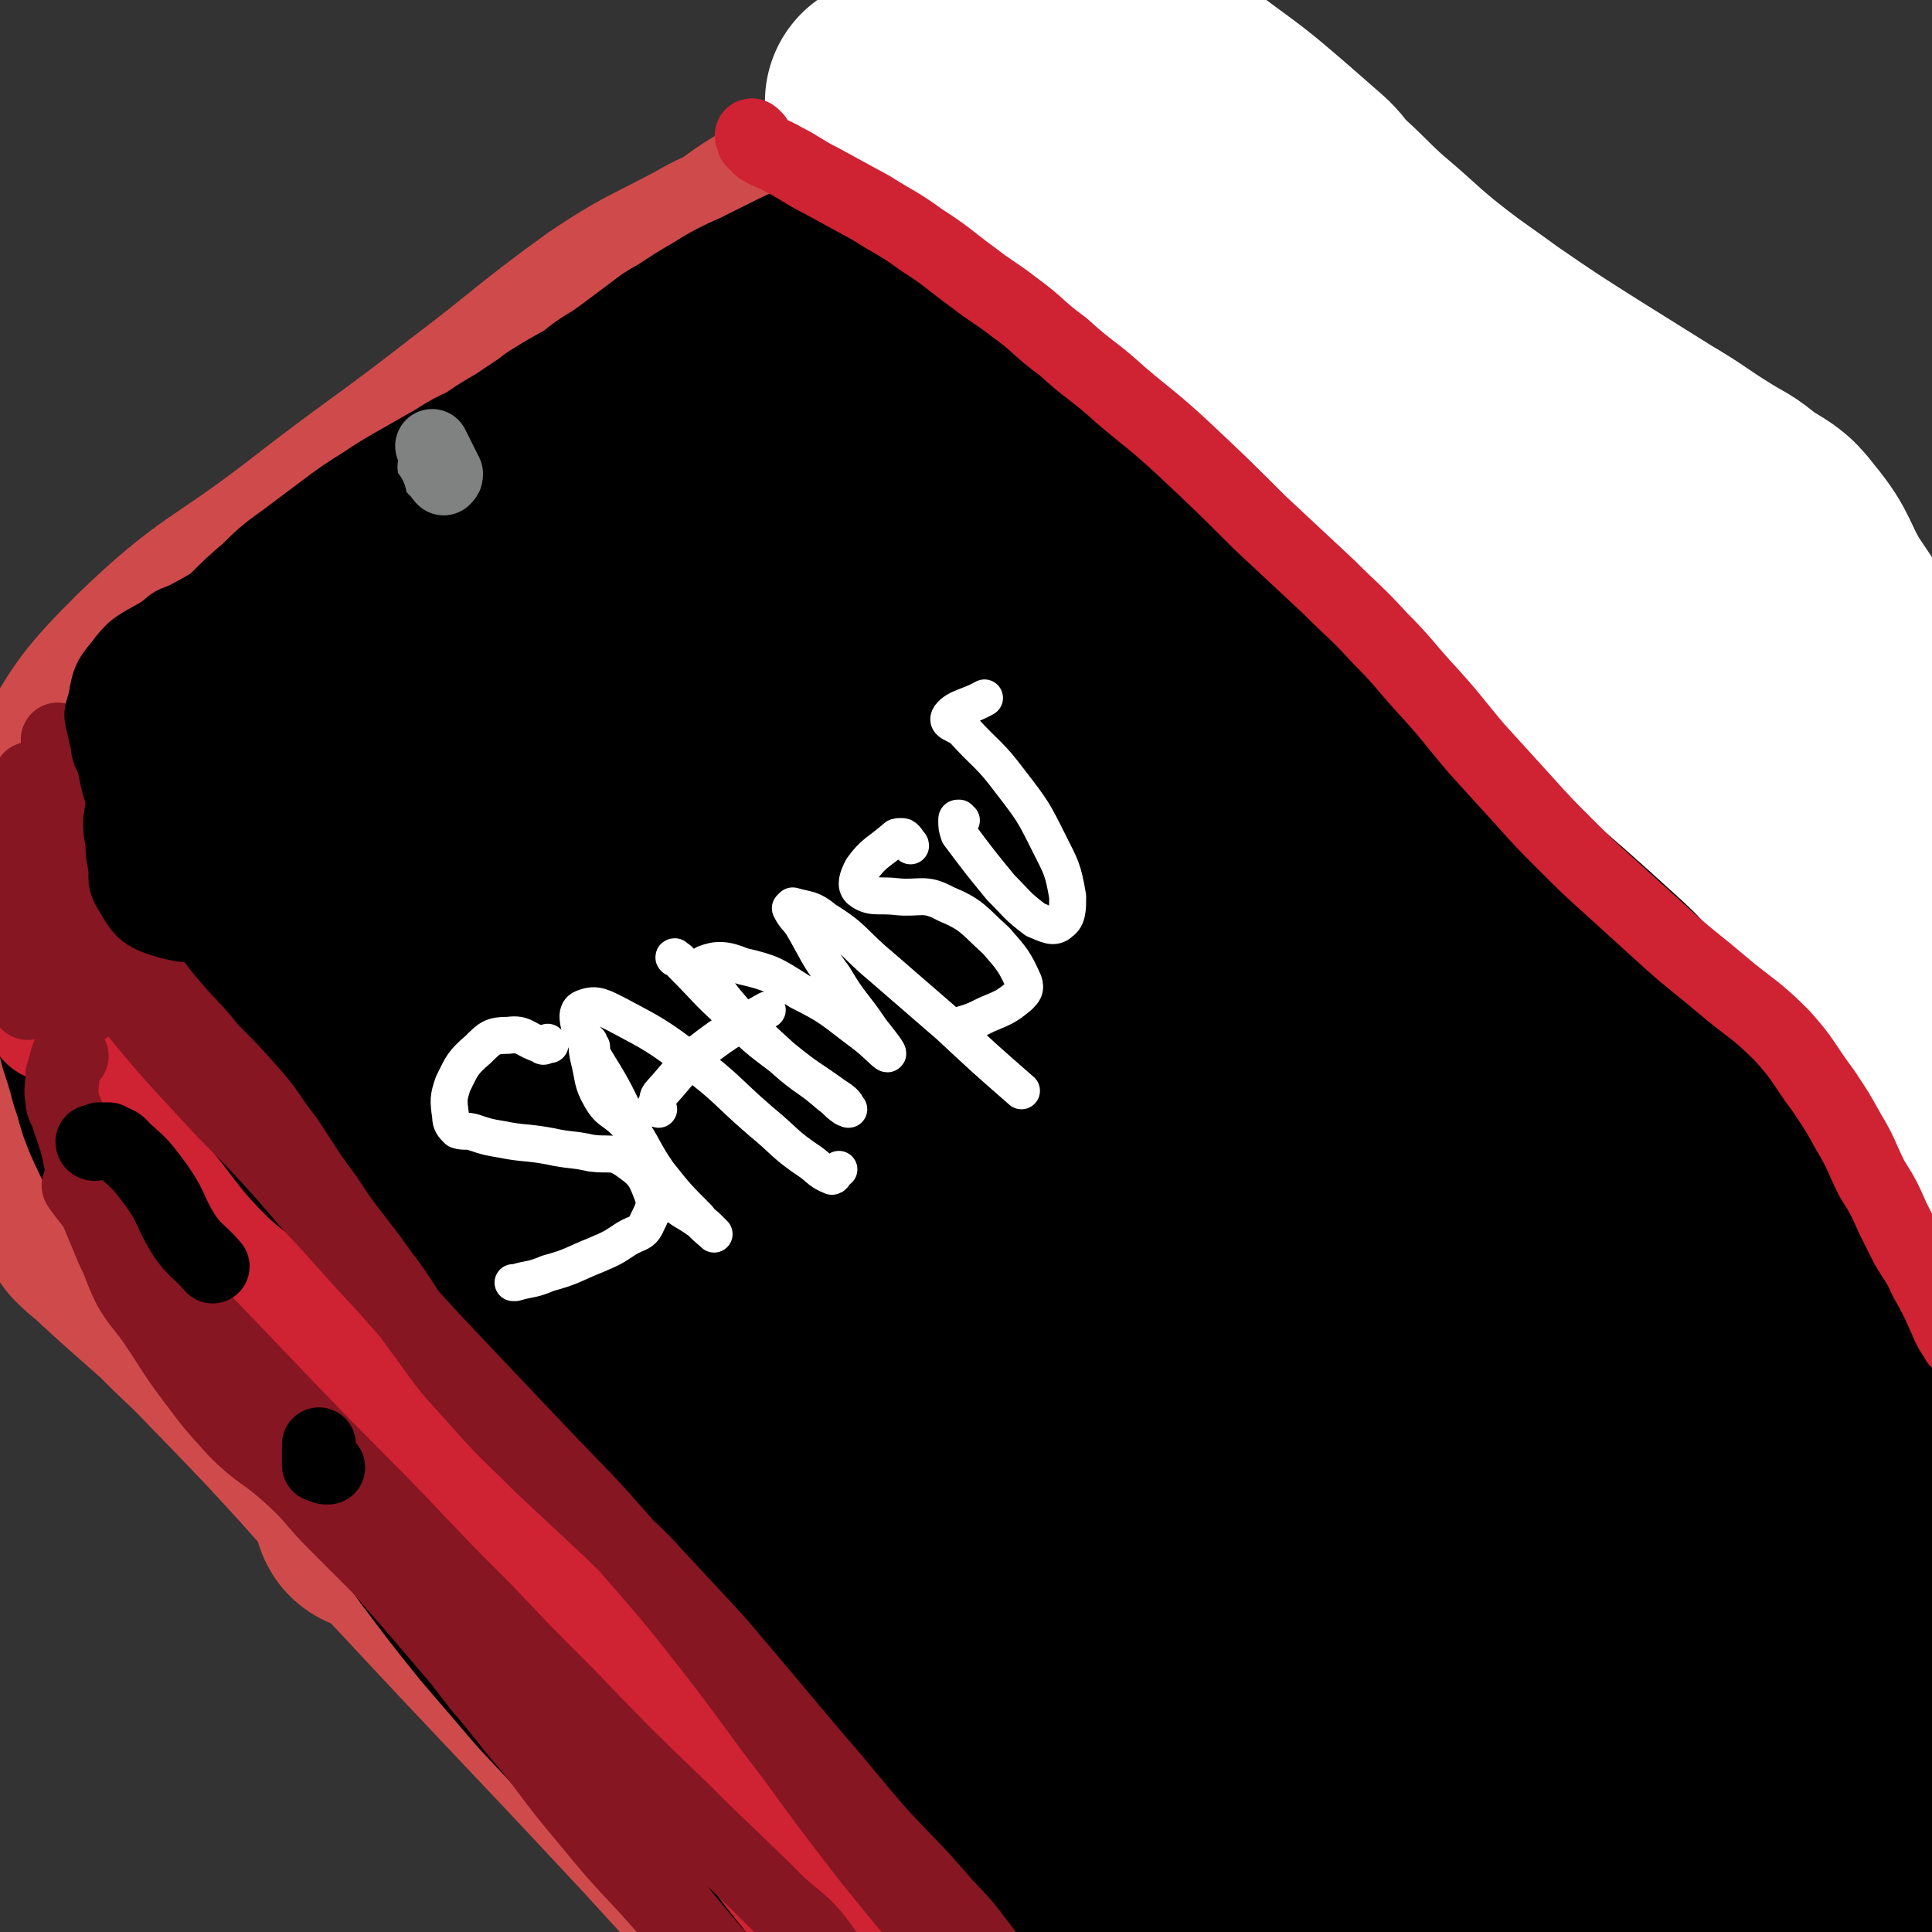 <svg viewBox='0 0 836 836' version='1.1' xmlns='http://www.w3.org/2000/svg' xmlns:xlink='http://www.w3.org/1999/xlink'><rect x="0" y="0" width="836" height="836" fill="#333333" stroke="none"/><g fill='none' stroke='rgb(207,75,75)' stroke-width='108' stroke-linecap='round' stroke-linejoin='round'><path d='M278,264c0,0 0,-1 -1,-1 0,0 0,1 -1,1 -4,0 -4,-2 -8,-1 -7,2 -8,2 -14,7 -21,16 -20,17 -40,34 -34,29 -35,28 -68,59 -35,34 -36,34 -68,71 -20,22 -18,24 -36,49 -5,7 -6,9 -10,15 0,1 0,-1 1,-2 18,-23 16,-25 37,-46 42,-42 44,-41 90,-80 42,-35 42,-34 85,-67 31,-24 31,-24 63,-46 7,-5 15,-10 16,-10 0,0 -8,5 -16,11 -21,15 -20,16 -42,31 -30,20 -31,18 -61,37 -30,20 -31,20 -59,43 -31,25 -31,25 -59,53 -17,16 -16,17 -31,35 -5,5 -4,6 -8,12 -1,1 -2,1 -2,2 0,2 1,2 1,4 2,7 2,7 3,13 4,11 3,12 8,22 12,24 11,25 27,46 20,27 22,25 45,50 23,24 23,24 46,48 24,26 24,26 49,51 24,25 24,25 49,49 21,20 20,21 42,39 18,14 19,12 38,25 5,3 10,7 9,6 -1,-1 -6,-6 -13,-11 -27,-21 -30,-18 -55,-41 -41,-40 -38,-43 -77,-85 -33,-34 -33,-35 -67,-67 -29,-27 -31,-25 -59,-52 -16,-15 -15,-16 -30,-31 -5,-5 -4,-5 -10,-10 -3,-3 -4,-4 -7,-5 0,0 0,2 0,3 4,4 5,4 10,9 24,22 25,21 48,45 42,43 41,44 81,88 54,58 54,57 108,115 43,47 43,47 86,94 28,30 27,31 56,60 22,22 23,21 46,42 12,11 12,11 24,22 4,3 6,7 8,6 3,-2 1,-6 2,-12 '/><path d='M86,525c0,-1 0,-1 -1,-1 0,-1 0,-1 0,-1 -1,-1 -1,-1 -2,-3 0,0 0,0 -1,-1 0,0 -1,0 -1,0 -3,-4 -3,-4 -4,-9 -4,-9 -4,-9 -7,-18 -5,-11 -5,-12 -10,-22 -7,-14 -8,-13 -14,-26 -5,-11 -5,-11 -9,-23 -2,-5 -4,-5 -4,-10 1,-8 2,-9 5,-16 7,-16 5,-17 15,-31 12,-15 14,-15 30,-27 18,-16 19,-15 38,-29 19,-14 19,-15 39,-28 22,-15 23,-13 46,-27 21,-13 21,-13 41,-25 13,-8 14,-7 26,-16 11,-8 9,-10 20,-19 13,-10 13,-12 27,-19 12,-5 13,-3 26,-4 8,-1 8,-2 16,-2 9,1 9,0 18,2 13,3 13,4 24,9 15,6 15,6 28,14 15,9 15,10 30,19 15,9 15,9 30,19 14,8 15,7 28,17 13,8 13,8 25,18 11,11 9,12 19,23 11,13 12,12 22,24 14,17 13,17 25,35 15,20 15,20 28,40 15,22 15,22 30,44 13,20 14,20 27,40 13,21 13,21 26,42 13,22 13,22 26,44 12,22 12,22 23,44 10,18 11,18 18,38 6,14 4,15 8,30 4,12 3,12 7,24 4,11 4,11 8,22 2,7 2,7 4,15 2,6 2,6 3,13 1,3 1,3 1,7 0,0 1,1 1,1 0,0 0,0 0,-1 0,-4 1,-4 0,-8 -2,-15 -2,-15 -6,-30 -6,-28 -6,-28 -13,-56 -8,-29 -5,-30 -17,-57 -9,-21 -12,-20 -26,-38 -11,-14 -12,-13 -23,-25 -8,-8 -8,-8 -15,-16 -10,-10 -10,-10 -19,-21 -14,-18 -14,-18 -28,-37 -15,-20 -13,-22 -31,-40 -17,-18 -19,-16 -39,-31 -18,-13 -19,-12 -35,-25 -7,-6 -10,-7 -13,-13 -1,-2 3,-2 6,-3 '/><path d='M321,186c0,0 0,-1 -1,-1 0,0 1,0 1,0 2,0 1,-1 3,-1 1,0 1,0 2,0 11,-1 11,-1 23,-1 8,-1 8,-1 16,-1 12,0 12,-1 24,0 15,2 16,2 31,7 24,8 25,7 48,20 26,15 25,16 48,35 25,21 24,22 47,45 28,29 28,29 55,59 26,29 25,30 51,59 31,33 32,31 62,65 28,30 28,30 54,61 14,17 16,17 28,36 20,34 18,35 37,70 '/><path d='M398,165c-1,0 -2,-1 -1,-1 2,-2 2,-2 5,-3 5,-2 6,-4 10,-4 7,1 7,3 13,7 13,8 13,9 25,17 18,11 18,11 35,23 22,14 22,14 43,28 36,25 37,24 71,51 39,29 39,30 75,61 38,33 40,30 73,67 32,35 32,36 56,76 28,46 24,49 47,97 '/><path d='M502,304c0,0 0,-1 -1,-1 -12,-3 -13,-8 -25,-5 -52,12 -56,9 -104,35 -60,33 -57,40 -112,83 -36,27 -34,29 -68,58 -10,8 -15,17 -20,15 -5,-2 -4,-12 1,-21 29,-52 28,-54 67,-101 44,-53 48,-50 98,-98 12,-10 25,-18 26,-18 0,1 -11,11 -23,20 -59,43 -60,42 -119,84 -61,42 -60,43 -121,85 -13,9 -33,21 -27,16 21,-18 39,-33 81,-63 68,-47 68,-48 139,-91 48,-29 49,-27 99,-53 2,-1 5,-1 3,0 -13,5 -16,5 -33,11 -26,10 -26,10 -53,21 -22,10 -22,10 -45,20 -1,0 -2,2 -2,1 17,-17 18,-18 36,-37 23,-23 22,-23 45,-45 14,-14 15,-14 29,-28 2,-2 2,-3 4,-5 3,-2 4,-2 6,-5 2,-5 1,-5 4,-11 3,-9 3,-9 7,-18 5,-10 6,-10 10,-20 4,-7 4,-7 7,-14 2,-6 3,-7 3,-11 -1,-2 -2,-3 -5,-3 -4,0 -4,2 -9,3 -8,2 -8,2 -16,5 -8,2 -8,2 -16,4 -10,3 -10,3 -20,6 -15,5 -15,4 -30,9 -20,7 -21,5 -39,15 -22,12 -22,13 -41,28 -23,18 -23,19 -45,38 -26,23 -25,23 -50,46 -31,28 -32,27 -61,57 -21,22 -21,22 -39,46 -16,21 -15,22 -29,45 -3,6 -3,7 -7,12 0,1 0,0 0,0 1,-2 2,-2 3,-4 14,-23 10,-27 29,-46 48,-48 51,-46 106,-87 59,-44 61,-42 121,-84 20,-14 25,-18 39,-29 2,-1 -4,2 -7,4 -34,22 -36,20 -68,44 -62,45 -64,43 -120,93 -37,33 -38,34 -68,73 -19,25 -15,27 -30,54 -4,7 -4,10 -6,14 -1,1 1,-2 1,-3 3,-8 3,-8 6,-16 16,-39 12,-41 34,-78 25,-43 28,-42 60,-80 14,-17 16,-16 33,-29 13,-11 14,-10 28,-19 11,-8 11,-8 23,-16 10,-7 10,-8 20,-16 12,-9 12,-9 25,-18 13,-10 13,-10 26,-19 12,-9 12,-8 24,-16 11,-8 11,-8 23,-16 9,-6 9,-7 18,-13 8,-6 9,-6 17,-11 10,-5 9,-5 19,-10 7,-3 7,-4 14,-5 7,-1 7,0 14,0 11,1 11,0 22,2 13,2 13,1 26,6 17,7 17,8 33,18 20,12 19,14 38,28 20,14 20,14 40,28 24,16 24,15 47,32 28,19 28,19 55,40 28,22 29,21 56,45 27,23 28,22 52,48 16,17 16,18 29,37 9,16 8,17 15,33 9,22 9,22 17,44 4,14 4,14 7,28 4,13 3,14 6,27 7,24 8,24 16,49 '/><path d='M533,296c0,0 0,-1 -1,-1 -1,0 0,1 -1,2 -18,6 -19,4 -37,12 -21,10 -20,12 -40,23 -18,10 -18,9 -36,19 -35,18 -36,16 -69,37 -57,38 -57,39 -110,80 -40,31 -39,32 -77,65 -12,10 -14,14 -23,20 -2,1 0,-3 1,-6 13,-18 12,-19 27,-35 43,-49 42,-50 87,-96 51,-52 53,-49 105,-100 18,-18 17,-19 34,-37 2,-2 2,-1 5,-2 '/><path d='M379,130c-1,0 -1,-1 -1,-1 -1,0 0,1 -1,1 -6,-2 -6,-2 -13,-6 -7,-3 -7,-3 -15,-8 -2,-1 -2,-2 -4,-2 -3,-1 -3,0 -6,0 -7,0 -8,-1 -14,1 -11,3 -10,4 -20,9 -19,10 -19,9 -37,21 -29,21 -28,22 -57,44 -36,28 -37,27 -73,55 -34,26 -37,23 -67,52 -21,21 -21,23 -35,48 -23,42 -21,43 -41,87 '/><path d='M412,231c0,0 0,-1 -1,-1 -14,2 -15,0 -29,6 -36,16 -37,16 -70,39 -62,44 -63,44 -121,95 -33,28 -32,30 -60,62 -14,16 -15,16 -24,34 -1,3 -1,9 3,8 16,-3 19,-7 37,-17 65,-38 63,-42 129,-80 75,-43 74,-46 152,-83 25,-11 39,-17 54,-13 8,2 1,17 -9,27 -43,46 -49,42 -98,84 -56,49 -57,48 -112,99 -34,32 -32,34 -64,68 -6,6 -16,17 -12,14 20,-15 29,-28 60,-51 69,-50 67,-54 140,-97 65,-38 68,-35 137,-64 16,-7 36,-13 35,-7 -3,8 -21,19 -43,35 -83,60 -85,57 -167,117 -73,54 -72,55 -144,112 -21,16 -48,38 -40,34 15,-10 42,-34 87,-62 98,-63 97,-66 199,-120 66,-34 68,-31 137,-56 10,-4 25,-5 21,-1 -10,8 -25,11 -48,25 -76,48 -77,46 -150,99 -71,52 -68,56 -137,110 -25,19 -44,32 -52,36 -4,3 14,-11 29,-21 75,-47 72,-52 151,-93 90,-47 96,-56 187,-82 14,-4 31,13 21,22 -62,63 -83,60 -166,121 -76,57 -76,58 -152,114 -9,6 -25,14 -19,10 42,-28 55,-40 114,-74 106,-60 106,-59 216,-113 62,-30 82,-37 127,-54 8,-4 -11,7 -22,14 -66,43 -69,39 -133,85 -82,60 -82,61 -159,126 -38,32 -49,44 -72,68 -5,4 9,-5 17,-11 70,-46 66,-52 140,-92 97,-54 99,-54 201,-95 13,-5 36,-4 29,3 -40,36 -61,42 -124,82 -76,49 -78,47 -154,96 -26,16 -43,29 -51,34 -3,4 14,-8 29,-16 70,-39 70,-41 141,-78 89,-45 89,-48 179,-86 8,-4 23,-2 17,3 -47,37 -61,41 -123,81 -79,51 -81,48 -158,100 -32,22 -52,40 -61,48 -5,5 16,-13 34,-23 80,-47 78,-52 163,-92 67,-32 74,-37 141,-53 8,-2 15,12 8,17 -48,44 -58,44 -119,82 -68,43 -69,42 -140,81 -17,8 -38,18 -35,14 6,-5 25,-19 53,-32 96,-42 97,-42 196,-78 32,-11 35,-9 67,-15 1,-1 1,2 0,3 -56,16 -59,11 -115,31 -60,22 -63,21 -118,51 -15,8 -33,26 -23,26 33,1 54,-12 108,-23 75,-16 75,-17 150,-32 26,-5 26,-4 52,-8 '/></g>
<g fill='none' stroke='rgb(0,0,0)' stroke-width='108' stroke-linecap='round' stroke-linejoin='round'><path d='M70,389c0,-1 -1,-1 -1,-1 0,-1 1,-1 1,-2 0,-1 0,-1 0,-2 0,0 -1,1 -1,1 0,-1 0,-1 0,-1 0,0 0,0 0,-1 0,0 0,0 0,-1 0,-1 0,0 0,-1 0,0 0,0 0,0 0,0 0,0 1,0 3,1 3,2 6,4 5,4 5,4 10,9 4,2 4,2 7,5 6,6 6,6 11,12 6,7 5,8 11,15 4,5 4,5 9,10 2,2 2,2 3,3 1,0 1,0 2,1 0,0 0,0 0,0 0,0 0,0 0,0 0,-1 0,-1 -1,-2 -3,-4 -3,-4 -6,-8 -3,-5 -3,-5 -7,-10 -3,-4 -2,-4 -5,-8 -2,-5 -2,-5 -5,-9 -3,-6 -3,-6 -6,-13 -3,-5 -3,-4 -5,-9 -2,-4 -2,-4 -3,-7 -1,-4 -1,-4 -2,-8 -2,-5 -1,-5 -2,-10 -1,-3 -1,-2 -2,-5 0,-5 -1,-5 0,-9 0,-5 1,-5 3,-10 2,-5 2,-5 5,-10 1,-4 1,-4 4,-8 2,-4 2,-4 5,-8 4,-5 3,-5 7,-9 5,-5 6,-5 11,-10 6,-6 6,-6 13,-12 6,-6 6,-6 13,-11 8,-6 8,-6 16,-12 8,-6 8,-6 16,-11 6,-4 6,-4 13,-8 7,-4 7,-4 14,-8 9,-5 9,-4 17,-9 8,-4 8,-4 15,-9 7,-5 7,-5 13,-10 8,-5 9,-5 17,-10 6,-5 6,-5 13,-8 6,-4 6,-4 12,-8 8,-4 7,-5 15,-8 5,-3 6,-3 12,-6 6,-3 6,-4 12,-7 6,-3 6,-2 11,-5 7,-3 7,-4 13,-7 8,-4 8,-4 16,-7 8,-3 7,-4 15,-5 6,-2 7,-2 13,-1 7,1 6,4 13,6 9,3 9,2 18,4 10,3 10,3 20,7 9,3 10,3 19,7 8,5 8,5 15,11 7,6 6,7 13,12 7,5 7,5 13,10 7,4 7,4 14,9 6,4 6,4 12,9 7,5 7,5 13,10 5,4 6,4 11,8 6,5 6,5 13,10 7,5 7,5 15,11 6,5 7,4 13,9 6,4 6,4 11,8 7,5 7,5 14,11 8,6 8,6 15,13 8,7 7,7 15,14 7,6 6,6 13,12 9,8 9,8 18,16 8,6 8,6 17,13 8,7 7,7 15,14 8,7 8,7 16,14 8,7 8,7 17,14 7,5 7,5 13,10 7,6 7,6 12,12 6,8 6,8 12,16 4,6 4,5 8,11 4,6 5,6 7,12 2,7 1,7 3,14 1,6 0,6 2,12 2,7 2,8 4,14 3,7 4,7 7,13 1,5 2,5 3,9 1,1 1,3 1,3 0,0 -1,-1 -1,-2 0,-2 0,-2 0,-3 0,-1 1,-1 1,-2 -1,-2 -1,-2 -2,-5 -2,-5 -2,-5 -4,-9 -2,-6 -2,-6 -4,-12 -2,-5 -2,-5 -4,-10 -3,-7 -3,-7 -6,-14 -5,-11 -5,-11 -10,-21 -4,-9 -4,-9 -9,-18 -5,-7 -5,-7 -11,-12 -8,-8 -9,-6 -18,-13 -8,-6 -7,-6 -15,-13 -9,-8 -9,-8 -18,-16 -10,-9 -10,-9 -21,-20 -11,-11 -11,-11 -22,-23 -10,-10 -10,-10 -19,-21 -8,-9 -8,-9 -15,-18 -9,-10 -9,-10 -17,-20 -7,-8 -7,-8 -15,-17 -7,-8 -7,-8 -15,-15 -9,-9 -9,-9 -18,-17 -8,-7 -8,-7 -16,-14 -7,-5 -7,-6 -15,-11 -6,-5 -6,-4 -13,-9 -6,-4 -6,-4 -12,-8 -8,-5 -7,-5 -16,-10 -6,-4 -6,-4 -12,-7 -5,-2 -6,-2 -11,-4 -6,-3 -6,-4 -12,-7 -7,-3 -7,-3 -14,-6 -6,-3 -6,-3 -11,-6 -5,-3 -6,-2 -11,-5 -5,-3 -4,-4 -9,-6 -6,-2 -6,-2 -12,-3 -4,-1 -5,-1 -9,-1 -6,1 -6,1 -10,3 -7,4 -7,5 -14,9 -8,6 -8,6 -17,10 -8,5 -8,4 -16,8 -8,4 -8,4 -16,8 -9,4 -9,4 -17,9 -9,5 -9,6 -18,11 -8,6 -8,6 -16,12 -7,5 -7,5 -14,10 -9,6 -9,6 -18,11 -9,6 -9,6 -18,12 -7,4 -7,4 -14,9 -7,3 -7,3 -13,7 -6,4 -7,4 -13,8 -6,5 -6,5 -11,10 -7,5 -7,5 -13,11 -6,5 -6,5 -11,10 -8,8 -9,7 -16,15 -8,9 -8,10 -16,20 -6,7 -6,8 -12,15 -6,7 -6,7 -12,12 -7,7 -7,6 -14,14 -7,6 -7,7 -12,14 -4,5 -3,6 -6,11 -2,4 -2,4 -4,7 -2,4 -3,4 -5,8 -2,7 -2,7 -4,15 -1,8 -1,8 -3,15 -1,7 -1,7 -2,14 -1,6 -1,6 -1,11 0,6 0,7 1,13 2,6 2,6 4,13 1,5 2,5 3,10 3,6 3,6 6,12 2,5 2,5 5,10 3,6 3,6 6,12 4,7 4,7 8,13 3,6 3,6 7,11 3,4 2,4 5,7 1,2 2,1 3,3 3,5 3,5 7,10 5,7 5,7 11,15 5,5 5,5 10,11 5,4 5,4 9,9 5,4 5,5 10,9 8,5 8,5 16,9 8,5 8,5 16,10 8,5 8,5 15,10 9,7 9,7 18,14 9,8 9,8 18,16 10,9 10,9 20,18 12,11 12,11 24,22 12,12 12,12 24,25 13,13 13,13 26,27 13,13 12,13 26,26 13,13 14,13 28,25 11,10 12,9 23,19 12,9 12,10 23,19 11,10 11,10 22,19 9,8 9,8 18,17 6,6 6,6 12,12 5,4 5,4 9,8 5,4 5,3 10,7 3,3 4,7 7,5 4,-2 4,-6 7,-12 '/><path d='M184,368c0,0 -1,-1 -1,-1 25,-28 24,-30 51,-55 36,-34 37,-34 76,-64 31,-25 31,-24 63,-47 8,-5 8,-5 17,-10 0,0 2,0 1,0 -16,7 -19,4 -35,14 -61,34 -62,34 -120,74 -42,28 -43,28 -80,62 -16,15 -18,17 -26,37 -4,11 -6,20 1,26 9,7 17,7 30,0 53,-27 51,-35 103,-69 71,-47 71,-48 144,-93 33,-20 49,-32 69,-39 7,-2 -6,13 -15,23 -51,46 -52,45 -105,89 -60,50 -61,49 -122,99 -31,25 -32,25 -62,51 -2,2 -3,5 -1,4 33,-18 34,-21 69,-42 73,-44 71,-48 145,-89 56,-30 58,-31 116,-55 4,-1 12,3 8,5 -44,30 -51,30 -103,59 -70,40 -71,37 -139,80 -53,33 -53,35 -103,71 -3,2 -6,7 -3,6 21,-3 27,-2 51,-14 60,-28 58,-33 117,-66 72,-40 71,-42 144,-79 39,-19 40,-15 79,-33 6,-2 14,-9 11,-7 -9,7 -18,12 -35,25 -73,57 -75,55 -145,115 -73,63 -69,66 -140,131 -17,15 -42,35 -35,29 18,-13 41,-37 85,-68 84,-60 83,-64 173,-114 64,-36 68,-30 137,-58 14,-6 19,-6 30,-9 2,-1 -3,0 -6,2 -45,26 -46,25 -90,54 -76,50 -74,53 -150,103 -45,30 -45,29 -91,57 -1,0 -2,0 -2,-1 73,-44 73,-47 148,-89 79,-42 78,-47 160,-78 48,-18 84,-30 100,-20 12,7 -19,31 -45,55 -72,63 -74,60 -150,120 -63,49 -64,47 -127,96 -17,14 -38,35 -32,31 12,-8 31,-31 68,-54 76,-49 76,-50 156,-91 76,-38 82,-38 156,-67 3,-1 1,4 -2,6 -66,40 -68,38 -136,78 -83,50 -83,50 -166,100 -15,9 -34,24 -30,19 9,-8 28,-22 55,-45 58,-48 62,-45 116,-97 25,-24 45,-42 43,-55 -3,-10 -29,0 -53,10 -65,27 -63,33 -126,66 -56,29 -56,28 -112,59 -32,17 -36,18 -63,37 -2,1 3,3 5,1 51,-27 51,-30 102,-60 72,-42 73,-42 145,-84 63,-36 61,-40 125,-72 19,-10 25,-11 41,-12 4,0 2,7 -2,10 -34,30 -38,27 -74,57 -60,51 -59,52 -116,106 -38,36 -40,35 -73,73 -5,6 -10,17 -5,14 45,-17 53,-26 105,-53 89,-45 88,-47 177,-90 39,-19 70,-33 79,-33 6,0 -23,19 -48,34 -59,35 -63,29 -121,67 -70,46 -71,47 -135,100 -18,15 -38,38 -29,37 17,-3 40,-22 80,-44 81,-44 80,-47 162,-88 59,-29 60,-27 120,-52 16,-6 38,-18 33,-10 -12,25 -28,43 -65,76 -71,64 -75,59 -150,119 -30,25 -35,28 -60,52 -2,2 5,1 8,-1 51,-29 52,-28 101,-62 57,-39 57,-39 110,-82 11,-9 26,-24 18,-21 -27,12 -44,25 -87,52 -58,36 -60,34 -116,74 -22,17 -37,31 -40,40 -1,6 18,-2 33,-10 61,-33 60,-35 120,-72 46,-28 72,-40 91,-57 7,-7 -20,3 -38,9 -73,24 -74,22 -146,51 -60,25 -62,24 -118,56 -16,9 -30,20 -25,26 6,9 24,0 48,5 29,5 28,11 57,16 30,4 33,10 61,3 28,-8 32,-13 52,-34 10,-11 16,-27 6,-31 -23,-11 -38,-7 -73,1 -50,10 -51,13 -97,35 -28,13 -31,16 -52,34 -3,3 0,9 4,8 45,-5 46,-11 93,-20 78,-14 79,-11 157,-25 39,-7 39,-8 79,-16 6,-2 10,1 13,-3 3,-5 3,-11 -2,-14 -18,-10 -24,-15 -45,-12 -22,3 -31,7 -42,25 -8,12 -4,21 4,34 9,14 14,17 29,20 16,3 21,2 34,-7 15,-11 17,-16 21,-34 5,-25 6,-29 -3,-52 -8,-22 -13,-28 -30,-39 -6,-4 -14,0 -16,8 -3,22 0,26 7,50 6,20 7,20 18,39 7,12 7,15 17,22 3,2 8,0 9,-5 5,-27 2,-30 2,-60 -2,-44 -3,-44 -7,-89 -3,-33 -5,-33 -7,-66 -2,-20 -1,-20 -1,-40 0,-1 -1,-4 -1,-2 1,9 1,11 1,23 3,35 4,35 5,70 3,52 3,52 4,104 1,27 0,27 1,53 0,4 -1,9 -1,7 0,-10 -1,-16 0,-32 1,-34 2,-34 4,-68 1,-25 1,-25 2,-51 0,-22 0,-22 0,-44 0,-23 0,-23 -1,-46 0,-14 0,-14 -1,-27 0,-8 0,-8 0,-16 -1,-12 0,-12 -1,-23 -1,-10 -1,-10 -2,-20 -1,-6 -1,-6 -2,-13 -1,-6 -1,-6 -2,-12 -3,-10 -3,-11 -7,-21 -6,-13 -7,-12 -14,-25 -4,-6 -4,-6 -9,-12 -6,-8 -6,-8 -13,-15 -9,-8 -10,-8 -19,-16 -8,-9 -8,-9 -17,-17 -8,-8 -8,-7 -17,-15 -9,-8 -9,-8 -19,-16 -11,-11 -11,-11 -23,-21 -8,-8 -8,-8 -17,-15 -10,-8 -10,-7 -20,-16 -9,-8 -9,-8 -18,-17 -7,-7 -7,-6 -14,-14 -5,-6 -5,-6 -10,-12 -9,-9 -9,-9 -17,-18 -5,-4 -5,-4 -10,-9 -5,-5 -5,-5 -11,-10 -6,-4 -6,-4 -12,-8 -7,-4 -7,-3 -13,-7 -7,-3 -7,-3 -13,-7 -9,-4 -9,-4 -17,-9 -9,-6 -8,-6 -17,-12 -7,-4 -7,-4 -14,-8 -7,-3 -7,-4 -15,-5 -8,-2 -8,-2 -15,-1 -7,0 -7,0 -14,3 -9,4 -9,5 -18,11 -14,9 -13,10 -27,19 -12,7 -12,6 -24,12 -12,7 -12,7 -24,14 -13,6 -13,6 -26,12 -15,6 -15,6 -30,13 -15,7 -15,7 -30,14 -17,7 -17,7 -34,14 -12,6 -12,5 -24,12 -12,6 -13,6 -23,14 -11,10 -10,11 -20,22 -9,10 -9,10 -20,20 -10,9 -11,9 -22,18 -10,9 -10,8 -19,18 -7,7 -9,6 -13,15 -6,13 -4,14 -7,27 -2,10 -3,10 -3,19 -1,12 0,13 1,25 1,11 0,11 2,22 2,12 1,13 6,24 7,15 8,15 17,28 7,12 7,12 15,22 11,14 11,13 22,26 10,13 11,13 22,26 9,11 9,11 19,24 9,12 10,12 19,25 11,15 11,15 21,29 12,16 12,16 24,31 12,14 12,14 24,28 15,16 15,16 30,32 15,17 15,16 31,33 13,14 13,14 26,28 13,14 13,13 25,27 12,13 12,14 22,27 7,9 7,10 14,19 4,6 3,7 9,11 13,9 14,8 28,16 '/></g>
<g fill='none' stroke='rgb(207,34,51)' stroke-width='54' stroke-linecap='round' stroke-linejoin='round'><path d='M22,440c0,-1 -1,-2 -1,-1 0,0 0,2 1,2 1,0 1,-1 2,-1 1,0 1,0 2,0 4,2 4,2 8,4 2,2 2,3 4,5 1,1 1,1 2,3 2,4 2,4 4,8 3,8 3,9 7,17 4,9 4,9 8,18 6,10 5,10 11,19 13,16 12,17 27,32 15,14 17,11 32,25 13,12 11,14 23,26 11,11 11,10 22,21 11,10 10,11 21,22 9,9 10,9 19,18 12,13 12,13 23,27 10,12 9,13 20,26 8,10 8,10 17,21 10,13 11,13 21,26 12,14 12,14 23,28 13,16 12,16 25,32 9,12 9,12 18,23 8,10 8,11 16,21 8,9 8,9 15,17 6,7 7,7 13,13 4,5 4,5 8,10 2,2 2,2 4,3 1,2 1,2 3,2 1,1 3,0 3,-1 0,-1 -1,-2 -2,-4 -5,-6 -5,-6 -10,-12 '/></g>
<g fill='none' stroke='rgb(134,22,33)' stroke-width='32' stroke-linecap='round' stroke-linejoin='round'><path d='M19,414c0,0 -1,0 -1,-1 1,-1 2,-1 4,-2 1,0 1,0 3,1 1,0 1,0 2,0 1,0 1,0 2,0 1,0 1,-1 2,0 3,0 4,-1 6,0 5,4 5,5 9,9 9,11 8,11 17,22 11,13 11,13 23,26 12,13 12,13 24,25 12,13 12,13 24,27 16,17 16,18 32,35 15,17 15,17 31,34 18,19 18,19 36,38 20,21 20,20 39,42 20,23 20,23 38,46 17,22 16,22 33,44 16,22 16,22 33,44 17,21 17,21 34,41 16,17 16,17 32,35 10,11 10,11 20,22 4,4 4,4 9,7 0,1 1,0 2,0 0,0 1,1 1,1 -2,-2 -3,-3 -6,-6 -14,-19 -13,-19 -27,-38 -10,-14 -9,-14 -20,-28 -6,-8 -7,-8 -14,-16 -13,-15 -13,-14 -26,-28 -14,-16 -14,-17 -28,-33 -11,-13 -11,-13 -21,-25 -11,-13 -11,-13 -22,-26 -13,-14 -13,-14 -26,-28 -9,-10 -10,-10 -20,-20 -15,-14 -15,-14 -30,-28 -15,-15 -15,-14 -29,-30 -11,-12 -11,-12 -21,-26 -10,-13 -9,-14 -19,-27 -12,-17 -13,-16 -24,-33 -9,-12 -9,-13 -17,-25 -8,-10 -7,-11 -16,-21 -8,-9 -8,-9 -17,-18 -7,-9 -8,-9 -15,-17 -6,-7 -6,-7 -11,-14 -4,-5 -3,-6 -6,-11 -4,-7 -4,-6 -8,-12 -4,-7 -4,-6 -8,-13 -2,-4 -2,-4 -3,-8 -1,-3 0,-4 0,-7 0,-8 0,-8 0,-16 0,-11 0,-11 -1,-22 0,-7 0,-7 -1,-14 0,-1 0,-1 0,-1 '/><path d='M17,345c-1,0 -2,-1 -1,-1 1,2 3,2 4,5 3,7 3,8 4,16 1,8 0,8 0,17 1,11 1,11 2,22 2,9 3,9 5,18 '/><path d='M36,325c0,0 0,-1 -1,-1 0,0 0,0 0,0 0,2 1,2 0,4 -2,15 -3,15 -5,31 -2,18 -1,18 -1,37 0,16 0,16 3,31 1,5 2,5 5,9 '/><path d='M14,338c-1,0 -1,-1 -1,-1 -1,2 0,2 0,4 0,11 0,11 0,22 -1,35 -1,35 -1,71 '/><path d='M26,321c0,-1 -1,-1 -1,-1 0,0 0,0 0,1 0,1 1,1 1,2 -2,20 -2,20 -4,39 -1,22 -1,22 -2,44 0,3 1,3 1,6 '/><path d='M31,457c0,0 -1,-1 -1,-1 -1,1 0,1 -1,2 -1,4 -1,4 -2,7 0,6 -1,6 0,11 0,3 1,3 2,6 2,6 2,6 4,12 3,12 2,12 6,23 5,12 5,12 10,24 4,8 3,8 7,16 4,7 5,7 10,14 9,13 8,13 17,25 9,12 9,12 19,23 11,11 12,9 24,20 10,9 9,10 19,20 11,11 11,11 22,22 10,11 10,11 20,22 10,13 10,13 20,26 12,14 11,14 23,28 11,14 11,15 22,28 14,17 14,17 29,33 15,17 15,17 30,34 13,14 13,14 27,28 9,10 9,10 19,19 9,9 9,9 19,17 7,6 7,6 15,13 3,2 3,3 6,5 0,1 -1,0 -1,0 -3,-8 -3,-9 -6,-17 -10,-24 -10,-24 -21,-48 -6,-13 -5,-14 -13,-26 -8,-11 -9,-10 -19,-19 -21,-21 -21,-20 -42,-41 -25,-24 -25,-24 -49,-49 -18,-18 -18,-18 -36,-37 -18,-18 -18,-18 -35,-36 -24,-25 -24,-24 -48,-49 -22,-23 -22,-23 -44,-46 -14,-14 -14,-14 -28,-28 -8,-8 -8,-9 -15,-17 -3,-4 -4,-5 -6,-8 0,-1 2,-1 3,0 5,9 4,10 9,19 7,14 4,16 13,29 20,29 22,28 46,54 29,32 30,31 59,63 29,33 28,33 58,67 27,31 28,30 55,61 22,26 21,27 44,52 17,20 18,20 36,40 10,11 10,11 21,21 2,3 5,5 5,5 0,-1 -2,-5 -6,-6 -2,-2 -3,0 -6,0 '/></g>
<g fill='none' stroke='rgb(255,255,255)' stroke-width='108' stroke-linecap='round' stroke-linejoin='round'><path d='M456,6c0,0 0,0 -1,-1 -3,-5 -3,-5 -5,-10 -2,-4 -4,-8 -4,-8 1,0 2,5 6,10 4,5 4,6 10,10 6,4 7,3 13,7 10,5 10,6 19,13 12,9 12,9 24,18 15,11 15,11 29,23 8,7 8,7 16,14 4,4 3,4 7,8 10,9 9,9 19,18 12,10 11,10 23,20 15,12 16,12 31,23 19,13 19,13 38,25 16,10 16,10 32,20 12,7 12,8 25,16 8,5 8,4 15,10 9,6 10,5 16,13 10,12 8,14 16,27 8,12 8,12 16,23 12,17 13,16 24,34 13,21 13,21 25,43 '/><path d='M386,45c-1,0 -1,0 -1,-1 -1,0 -1,0 0,0 1,0 1,0 3,0 9,3 10,2 19,6 13,5 13,6 26,13 19,13 19,13 38,27 25,20 25,20 50,41 25,22 25,23 50,47 28,27 27,28 56,54 29,26 29,26 59,52 32,26 33,25 63,52 22,20 23,20 42,43 15,19 13,20 26,41 16,29 16,29 32,58 '/></g>
<g fill='none' stroke='rgb(207,34,51)' stroke-width='32' stroke-linecap='round' stroke-linejoin='round'><path d='M327,60c-1,-1 -1,-1 -1,-1 -1,-1 -1,0 0,0 0,1 0,1 0,2 1,1 1,1 2,1 0,1 0,1 1,2 5,3 5,2 10,5 8,4 8,5 16,9 11,6 11,6 22,12 11,7 11,6 22,14 11,7 11,8 22,16 9,7 9,6 18,13 11,8 10,9 21,17 12,11 13,10 25,21 13,11 14,11 27,23 17,16 17,16 33,32 15,14 15,14 30,28 11,11 12,11 22,22 10,10 10,11 19,21 12,13 12,14 23,27 10,11 10,11 20,22 9,10 9,10 18,19 10,10 10,10 20,19 11,10 11,10 22,20 12,11 13,11 26,22 13,11 14,10 26,22 10,11 9,12 18,24 6,9 6,9 11,18 6,10 5,10 10,20 5,8 5,8 9,17 3,6 3,6 6,12 4,7 5,7 8,14 5,9 5,9 9,18 2,5 3,6 5,9 0,1 -1,-2 -1,-2 1,1 2,2 4,4 '/></g>
<g fill='none' stroke='rgb(128,130,130)' stroke-width='32' stroke-linecap='round' stroke-linejoin='round'><path d='M189,203c0,0 -1,0 -1,-1 0,0 1,1 1,1 1,1 1,1 2,2 0,1 0,1 1,2 0,0 0,0 0,0 1,-1 1,-1 1,-2 -3,-6 -3,-6 -6,-12 '/></g>
<g fill='none' stroke='rgb(0,0,0)' stroke-width='32' stroke-linecap='round' stroke-linejoin='round'><path d='M41,495c0,0 -1,0 -1,-1 0,0 1,1 1,1 1,-1 1,-1 2,-2 1,0 1,0 2,0 1,0 1,0 2,0 3,2 4,1 6,4 8,7 8,7 14,15 8,11 6,12 13,23 5,7 6,6 12,13 '/><path d='M142,635c0,0 -1,-1 -1,-1 0,0 0,1 0,1 -1,0 -1,-1 -2,-1 0,0 0,0 -1,0 0,-1 0,-1 0,-2 0,-3 0,-3 0,-7 '/><path d='M152,223c0,-1 -1,-1 -1,-1 0,0 1,0 1,1 0,2 0,2 -2,4 -2,3 -3,3 -6,6 -4,5 -4,5 -9,9 -5,4 -6,4 -12,7 -6,3 -6,2 -12,4 -7,3 -7,3 -13,6 -7,3 -7,3 -14,7 -7,4 -9,2 -13,8 -5,7 -4,8 -7,17 -2,9 -1,10 -3,19 -2,10 -3,10 -5,20 -1,7 -1,7 -2,13 -1,6 -1,6 -2,12 0,5 0,5 1,9 0,5 0,5 1,10 1,5 -1,6 2,11 5,8 5,10 14,13 16,5 17,1 35,3 7,0 7,0 15,1 '/><path d='M64,312c0,0 0,-1 -1,-1 -1,0 -1,1 -2,1 -5,2 -5,2 -10,4 -2,2 -3,1 -4,4 -1,4 0,5 2,9 2,10 2,10 5,19 2,9 3,9 6,17 3,7 2,7 6,13 4,7 4,8 11,13 6,6 8,5 15,10 4,3 5,4 8,6 0,0 -1,-1 -2,-2 -4,-2 -6,-1 -8,-5 -5,-6 -3,-8 -6,-15 -4,-8 -4,-8 -8,-16 -5,-10 -5,-11 -11,-21 -3,-5 -3,-5 -7,-11 -4,-5 -5,-4 -8,-10 -3,-6 -4,-6 -5,-12 -1,-5 -2,-5 0,-10 2,-9 1,-10 7,-17 6,-8 7,-8 16,-13 14,-9 15,-8 29,-17 14,-8 14,-9 27,-18 11,-8 11,-8 22,-16 7,-5 7,-4 14,-9 '/></g>
<g fill='none' stroke='rgb(255,255,255)' stroke-width='16' stroke-linecap='round' stroke-linejoin='round'><path d='M238,452c0,0 -1,-1 -1,-1 0,0 0,1 0,1 -2,1 -2,1 -3,0 -7,-2 -7,-5 -14,-4 -7,0 -8,1 -13,6 -7,6 -7,7 -11,15 -2,6 -2,7 -1,14 0,3 1,4 3,6 3,1 4,0 7,1 6,2 6,2 12,3 10,2 10,1 21,3 9,2 9,1 18,3 8,1 9,-1 15,3 7,5 8,6 11,14 2,5 1,7 -2,13 -2,5 -4,4 -9,7 -6,4 -6,4 -13,7 -10,4 -10,5 -21,8 -7,3 -7,2 -14,4 -1,0 -1,0 -1,0 '/><path d='M256,453c0,0 0,0 -1,-1 0,0 0,0 0,-1 0,0 -1,-1 -1,-1 0,4 0,5 1,9 2,8 1,9 5,16 4,7 6,5 12,12 7,10 6,11 13,21 8,10 8,10 17,19 3,4 5,5 7,7 0,0 -2,-2 -3,-3 -9,-8 -12,-6 -18,-15 -12,-16 -9,-19 -19,-37 -8,-17 -11,-17 -18,-34 -1,-4 -2,-8 2,-9 5,-2 8,0 14,3 17,9 17,9 32,20 16,12 15,13 30,26 11,9 10,10 22,18 4,3 4,4 9,6 1,0 1,-2 3,-3 '/><path d='M285,480c-1,-1 -1,-1 -1,-1 -1,-1 0,0 0,0 1,-3 0,-4 2,-6 10,-11 9,-12 21,-21 12,-9 13,-8 25,-15 '/><path d='M293,415c-1,0 -2,-1 -1,-1 1,1 2,1 3,3 11,11 10,11 21,21 11,11 11,11 23,20 11,9 11,8 22,16 3,2 5,3 6,6 1,0 -1,0 -2,-1 -3,-2 -3,-3 -6,-5 -9,-8 -10,-7 -19,-15 -11,-10 -11,-10 -22,-21 -6,-7 -6,-7 -11,-15 -2,-2 -4,-5 -2,-6 5,-2 9,-2 16,1 13,3 14,4 25,11 14,7 14,8 26,17 7,5 11,10 12,10 1,0 -3,-5 -7,-10 -8,-12 -9,-11 -16,-23 -8,-11 -7,-11 -14,-23 -2,-3 -3,-3 -5,-7 0,0 1,-1 1,-1 7,2 8,1 14,6 13,8 12,10 24,20 15,13 15,13 30,26 15,14 15,14 31,28 '/><path d='M394,366c0,-1 -1,-1 -1,-1 -1,-1 0,-1 -1,-2 -1,-1 -1,-1 -2,-1 -2,0 -2,0 -3,1 -7,6 -9,6 -14,13 -2,4 -3,7 -1,9 5,4 8,2 16,3 10,1 12,-2 21,3 12,5 12,7 22,16 7,8 8,9 12,18 1,3 0,4 -2,6 -6,5 -7,5 -14,8 -6,3 -6,3 -13,5 '/><path d='M416,355c-1,0 -1,-1 -1,-1 -1,0 -1,0 -1,1 0,3 0,3 1,6 9,12 9,12 18,23 7,7 7,8 15,14 5,2 8,4 11,1 3,-2 3,-6 3,-11 -2,-12 -3,-13 -8,-23 -7,-14 -7,-14 -17,-27 -9,-12 -10,-11 -20,-22 -3,-3 -8,-3 -6,-6 3,-4 8,-4 15,-8 '/></g>
</svg>